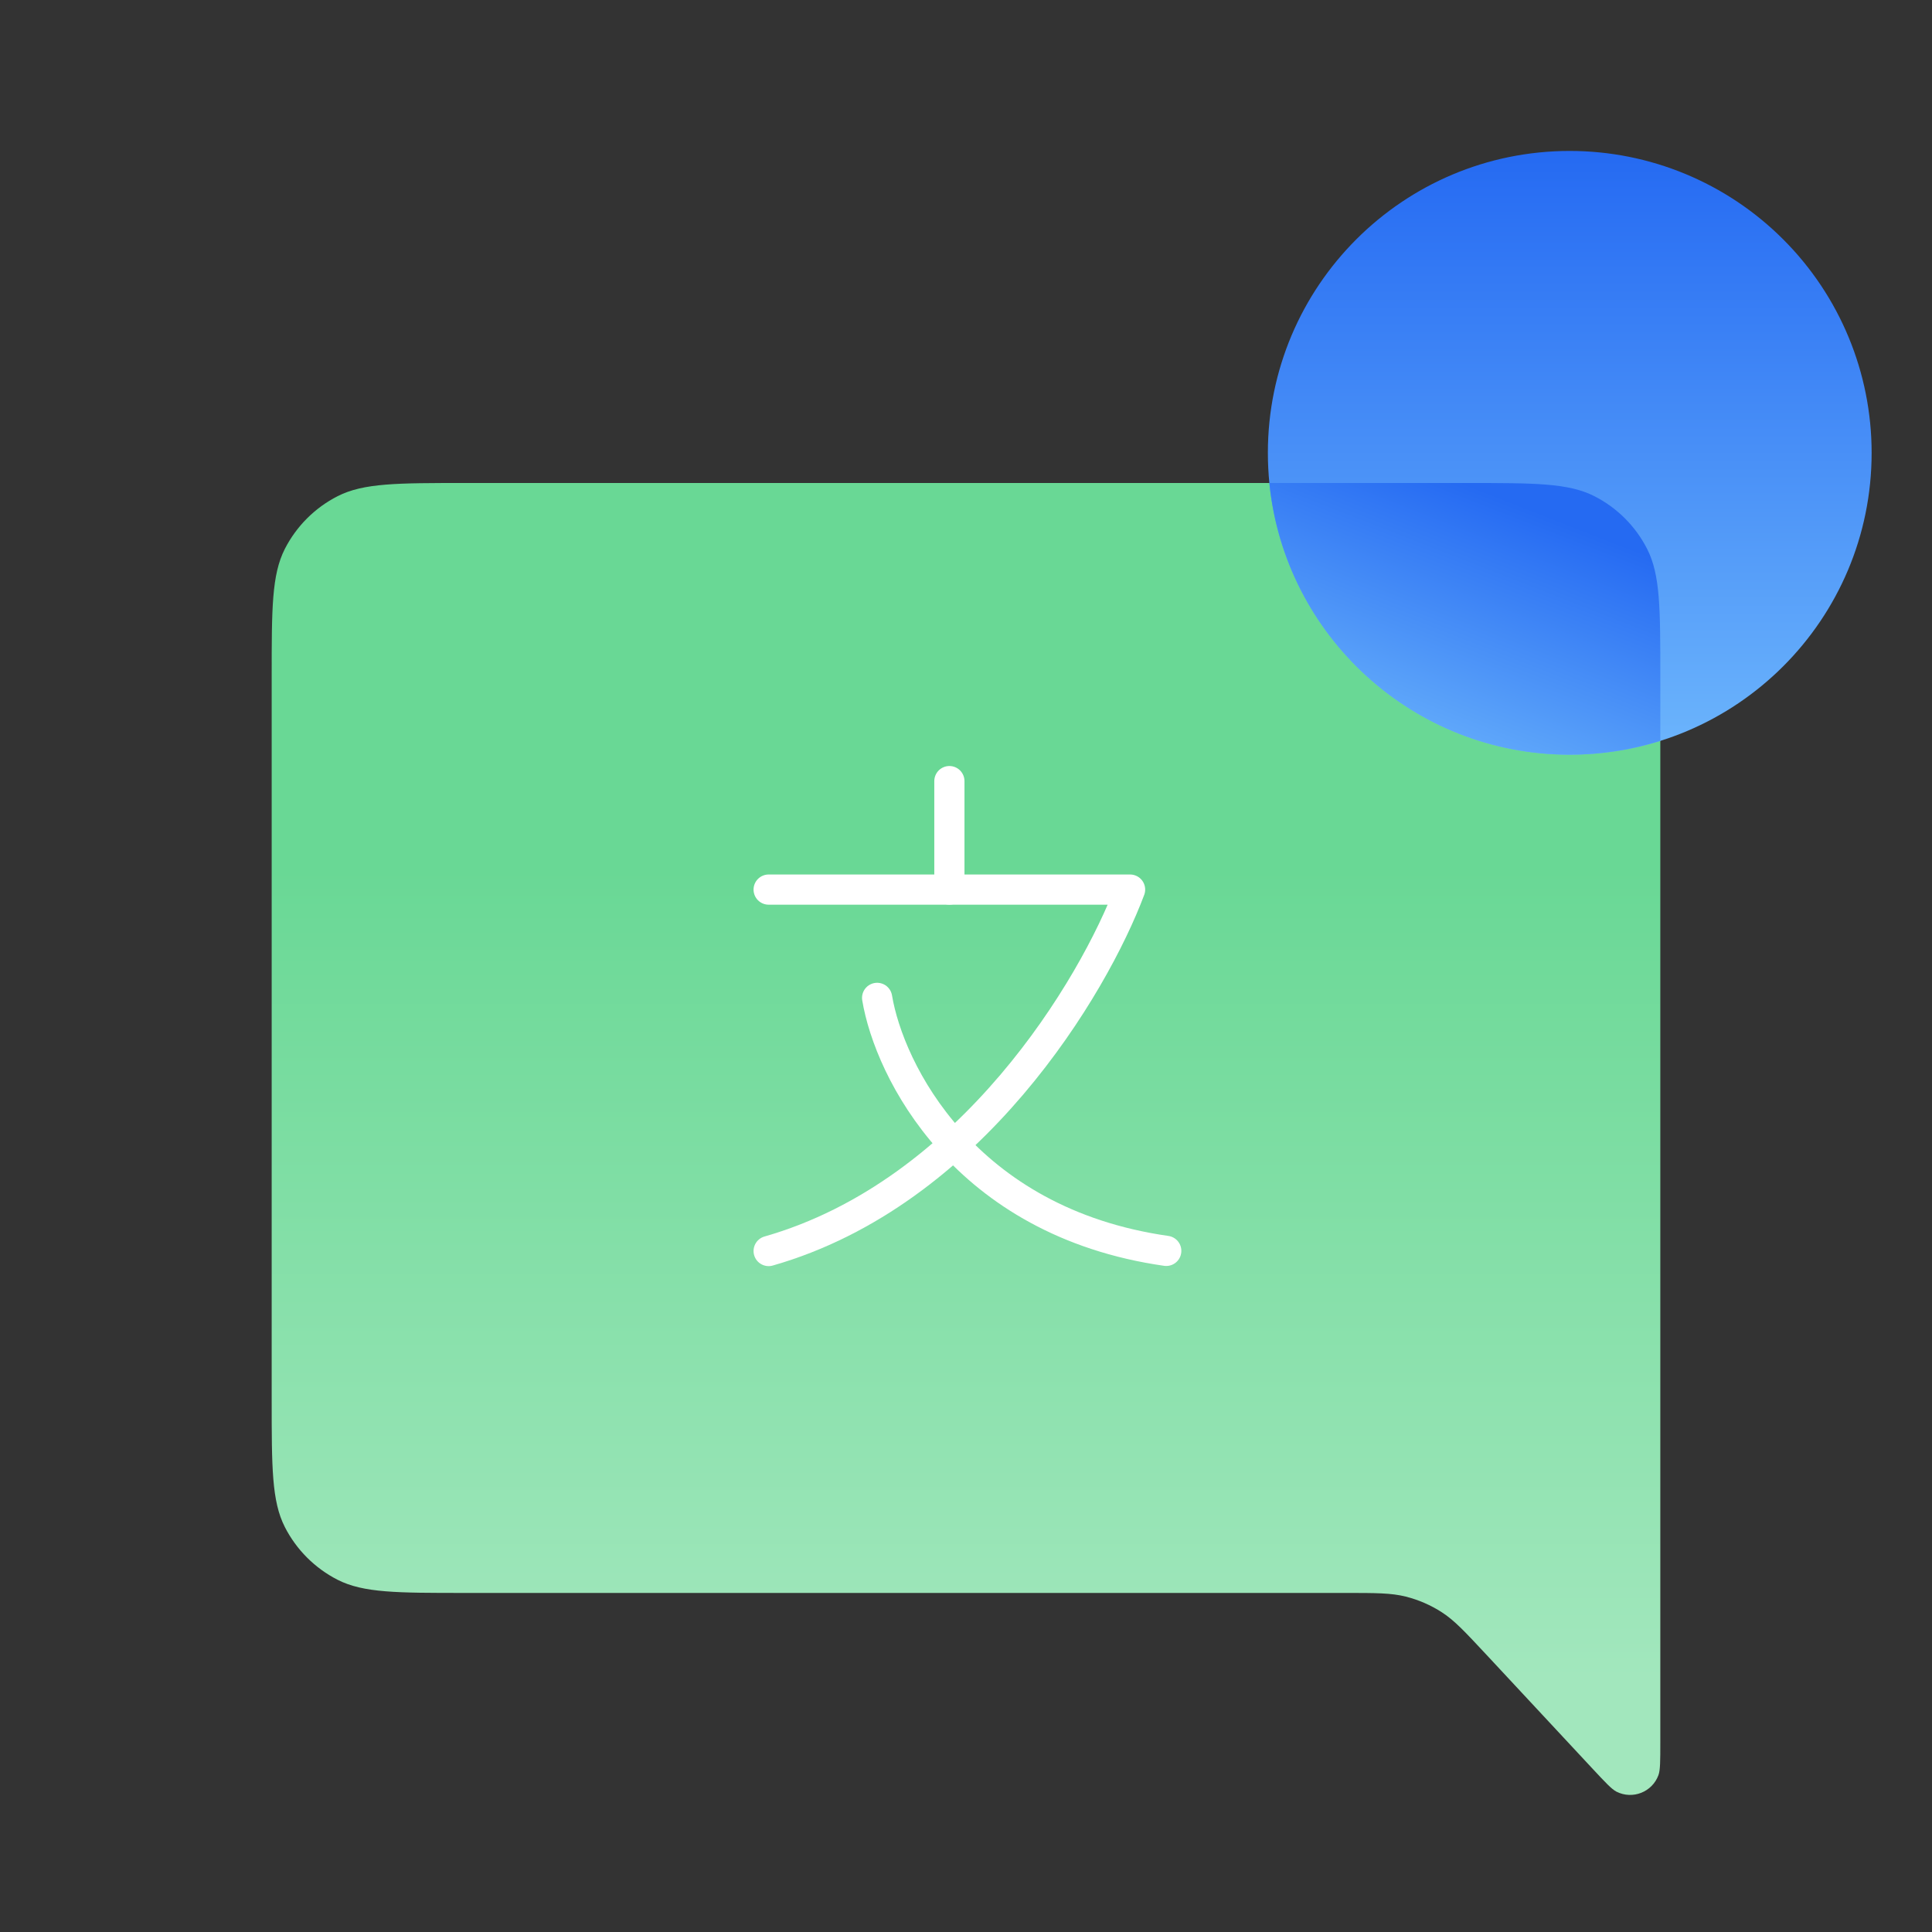 <svg xmlns="http://www.w3.org/2000/svg" width="40" height="40" viewBox="0 0 40 40" fill="none"><rect x="0" y="0" width="40" height="40" fill="#333333" stroke="none"/><path d="M5.625 14C5.625 12.6 5.625 11.9 5.897 11.365C6.137 10.895 6.52 10.512 6.99 10.273C7.525 10 8.225 10 9.625 10H30.375C31.775 10 32.475 10 33.01 10.273C33.48 10.512 33.863 10.895 34.102 11.365C34.375 11.9 34.375 12.6 34.375 14V36.067C34.375 36.455 34.375 36.649 34.336 36.753C34.207 37.103 33.802 37.263 33.468 37.095C33.369 37.045 33.237 36.903 32.972 36.619L30.77 34.254C30.332 33.785 30.114 33.55 29.854 33.382C29.624 33.233 29.371 33.123 29.105 33.056C28.805 32.98 28.484 32.98 27.843 32.98H9.625C8.225 32.98 7.525 32.98 6.99 32.708C6.52 32.468 6.137 32.086 5.897 31.615C5.625 31.08 5.625 30.38 5.625 28.98V14Z" fill="url(#paint0_linear_1915_129706)"></path><path d="M18.16 20.66C18.409 22.157 19.956 25.3 24.146 25.898" stroke="white" stroke-width="0.625" stroke-linecap="round"></path><path d="M15.914 18.418H23.397C22.649 20.413 20.105 24.704 15.914 25.901" stroke="white" stroke-width="0.625" stroke-linecap="round" stroke-linejoin="round"></path><path d="M19.656 16.172V18.417" stroke="white" stroke-width="0.625" stroke-linecap="round"></path><path d="M32.5 3.125C29.048 3.125 26.25 5.923 26.25 9.375C26.25 12.827 29.048 15.625 32.5 15.625C35.952 15.625 38.75 12.827 38.75 9.375C38.75 7.717 38.092 6.128 36.919 4.956C35.747 3.783 34.158 3.125 32.5 3.125Z" fill="url(#paint1_linear_1915_129706)"></path><path fill-rule="evenodd" clip-rule="evenodd" d="M34.375 15.339V14C34.375 12.6 34.375 11.9 34.102 11.365C33.863 10.895 33.48 10.512 33.01 10.273C32.475 10 31.775 10 30.375 10H26.281C26.594 13.158 29.259 15.625 32.5 15.625C33.153 15.625 33.783 15.525 34.375 15.339Z" fill="url(#paint2_linear_1915_129706)"></path><defs><linearGradient id="paint0_linear_1915_129706" x1="19.925" y1="17.98" x2="19.925" y2="34.767" gradientUnits="userSpaceOnUse"><stop stop-color="#69D895"></stop><stop offset="1" stop-color="#A2E7BD"></stop></linearGradient><linearGradient id="paint1_linear_1915_129706" x1="32.5" y1="3.125" x2="32.5" y2="15.625" gradientUnits="userSpaceOnUse"><stop stop-color="#256AF2"></stop><stop offset="1" stop-color="#6CB5FC"></stop></linearGradient><linearGradient id="paint2_linear_1915_129706" x1="30.328" y1="10" x2="28.125" y2="15.625" gradientUnits="userSpaceOnUse"><stop stop-color="#256AF2"></stop><stop offset="1" stop-color="#6CB5FC"></stop></linearGradient></defs></svg>